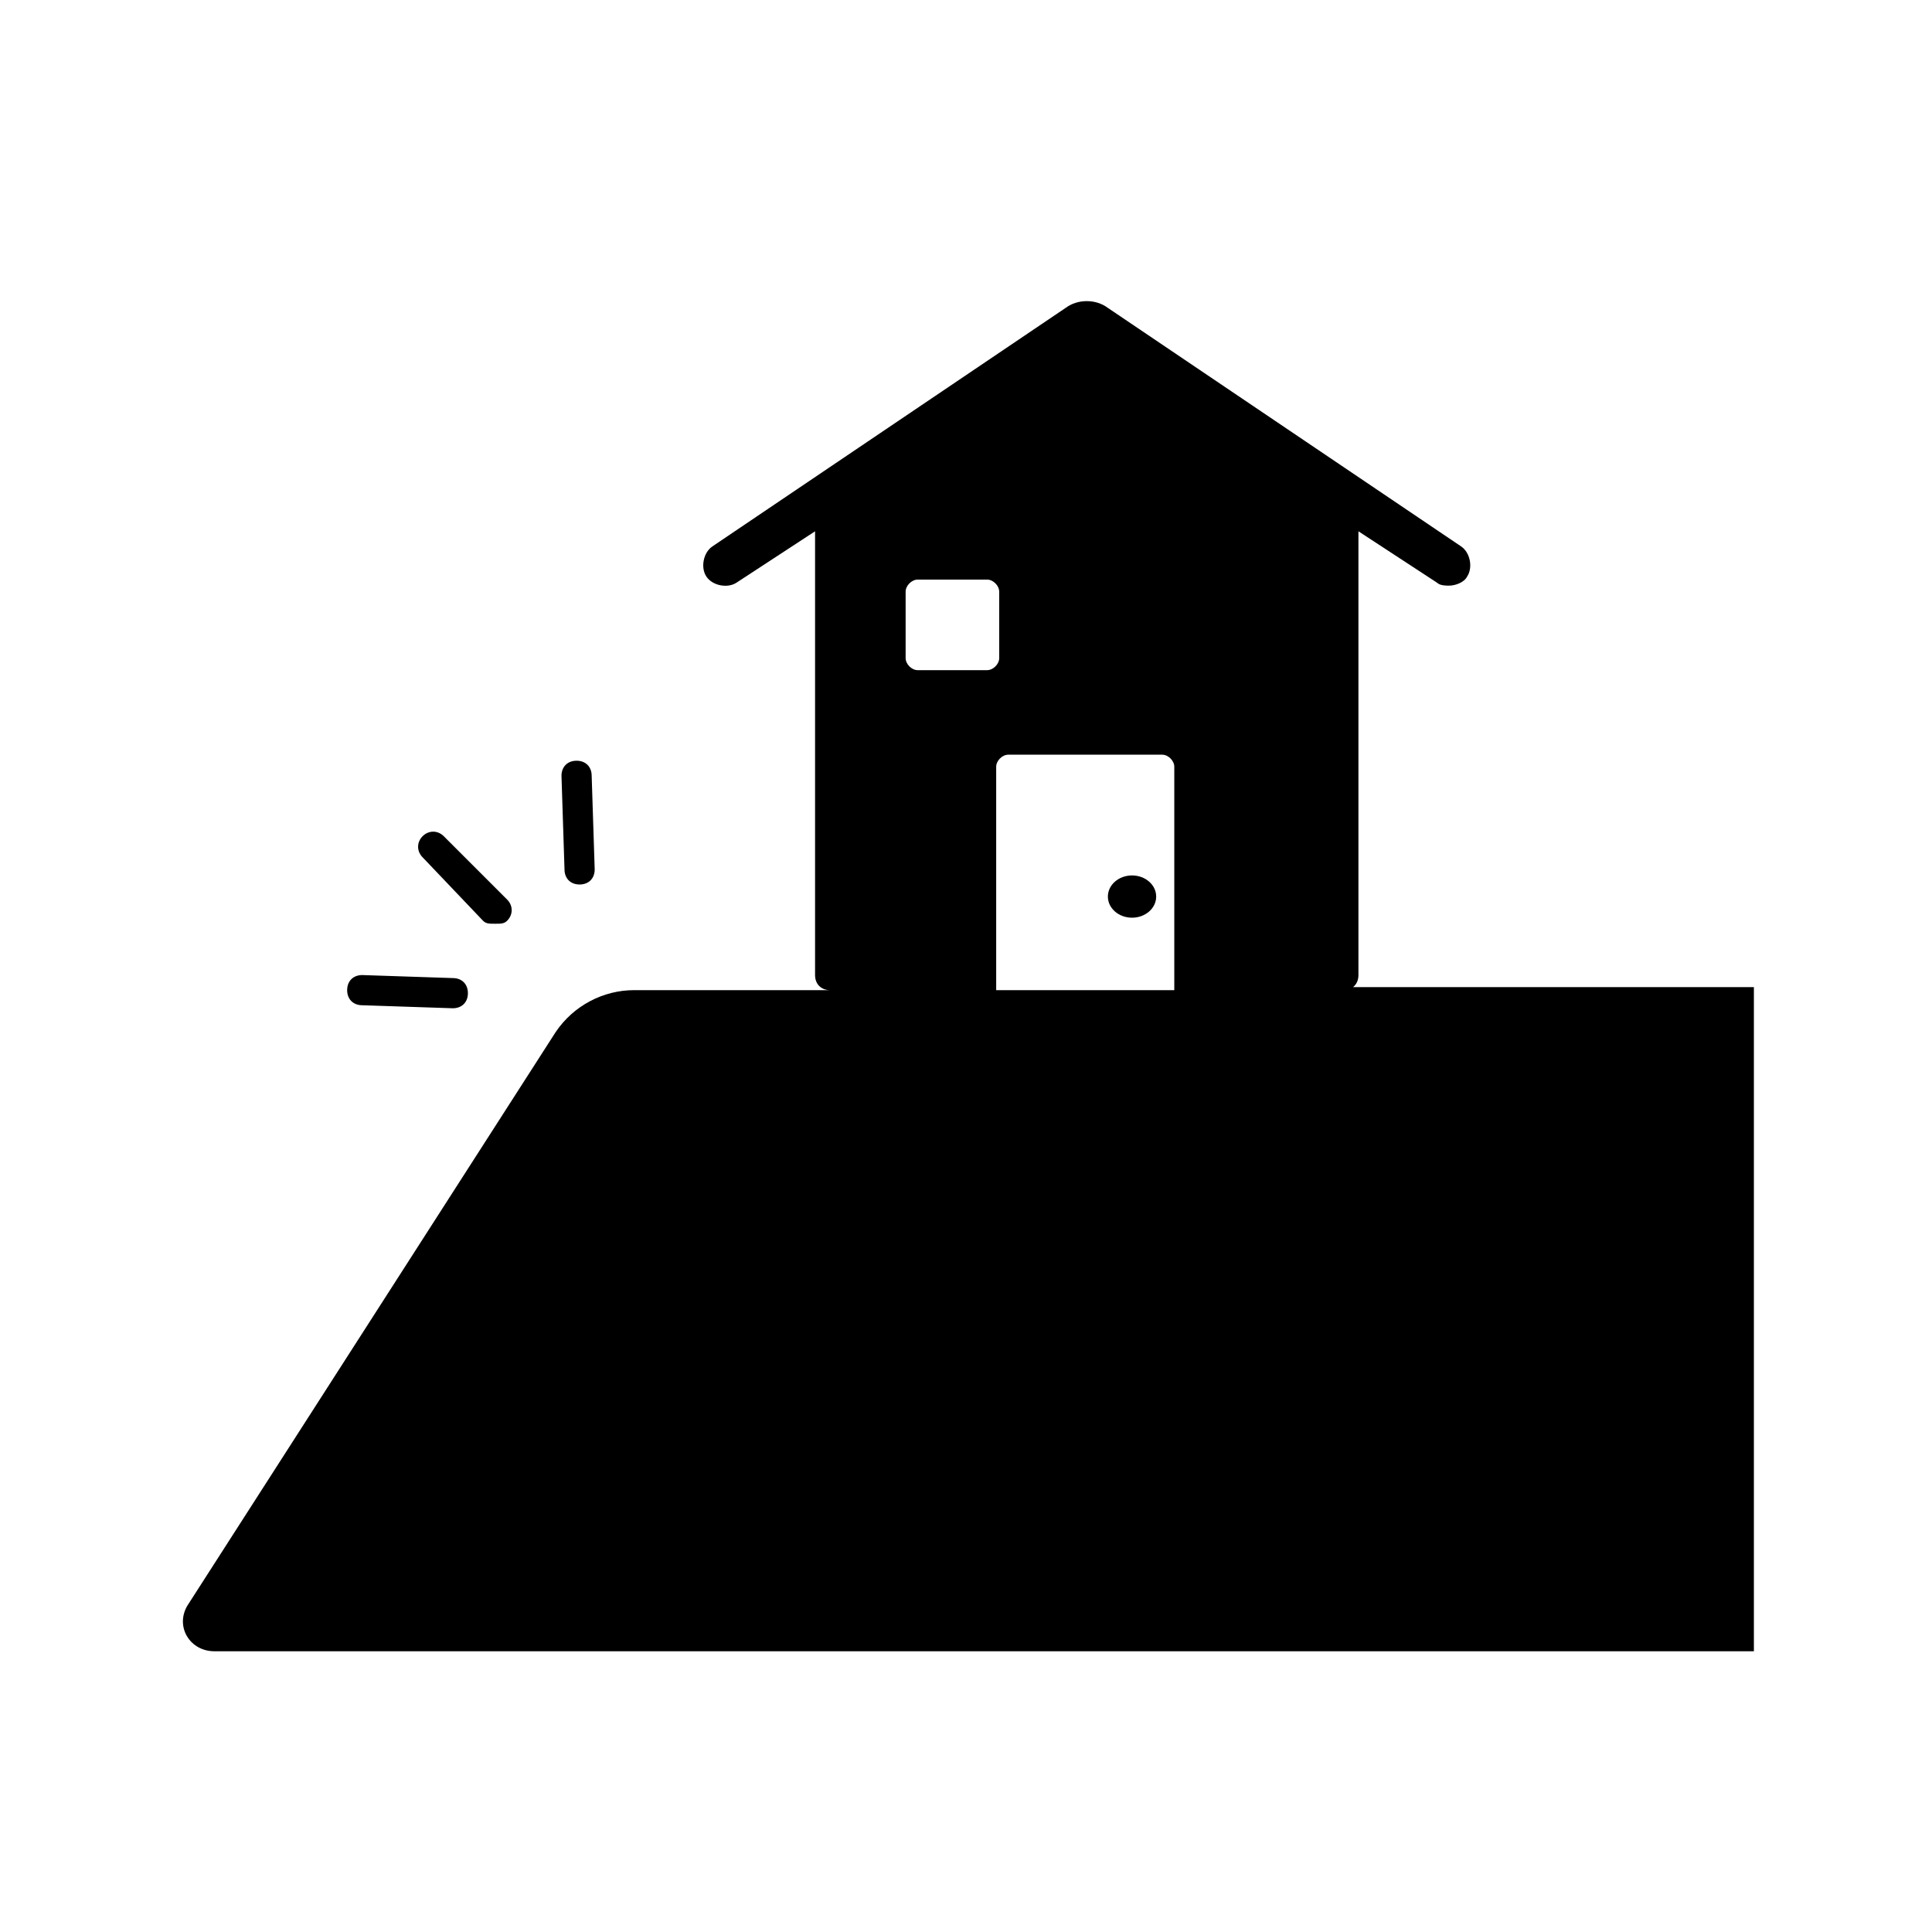 <svg width="64" height="64" viewBox="0 0 64 64" fill="none" xmlns="http://www.w3.org/2000/svg"><path d="M0 0h64v64H0z" fill="#fff"/><path d="M37.5 30.4C37.942 30.4 38.3 30.087 38.3 29.7 38.3 29.313 37.942 29 37.5 29 37.058 29 36.7 29.313 36.7 29.7 36.7 30.087 37.058 30.4 37.5 30.4z" fill="#000"/><path d="M16 30.5C16.1 30.6 16.2 30.6 16.4 30.6 16.6 30.6 16.7 30.6 16.8 30.5 17 30.3 17 30 16.8 29.8L14.7 27.7C14.5 27.5 14.2 27.5 14 27.7 13.8 27.9 13.8 28.2 14 28.4L16 30.5z" fill="#000"/><path d="M12 33.3 15 33.4C15.3 33.4 15.5 33.2 15.5 32.9 15.5 32.6 15.3 32.4 15 32.4L12 32.3C11.7 32.3 11.5 32.5 11.5 32.8 11.5 33.1 11.7 33.3 12 33.3z" fill="#000"/><path d="M19.2 29.3C19.5 29.3 19.7 29.1 19.7 28.8L19.6 25.7C19.6 25.4 19.4 25.2 19.1 25.2 18.8 25.2 18.6 25.4 18.6 25.7L18.7 28.8C18.7 29.1 18.9 29.3 19.2 29.3z" fill="#000"/><path d="M44.5 32.8C44.8 32.8 45 32.6 45 32.3V17.6L47.6 19.3C47.7 19.4 47.9 19.4 48 19.4 48.2 19.4 48.5 19.3 48.6 19.1 48.8 18.8 48.7 18.3 48.4 18.1L36.7 10.2C36.3 9.9 35.7 9.9 35.3 10.2L23.6 18.1C23.3 18.3 23.2 18.8 23.4 19.1 23.6 19.4 24.1 19.5 24.4 19.3L27 17.6V32.3C27 32.6 27.2 32.8 27.5 32.8H21C20 32.8 19 33.3 18.4 34.2L6.2 53.2C5.8 53.9 6.3 54.7 7.1 54.7H58.1v-22H44.5V32.8zM30 19.6C30 19.4 30.2 19.2 30.4 19.2H32.7C32.9 19.2 33.1 19.4 33.1 19.6V21.8C33.1 22 32.9 22.2 32.7 22.2H30.4C30.2 22.2 30 22 30 21.8V19.6zM33 32.8V25.4C33 25.2 33.2 25 33.4 25H38.5C38.7 25 38.9 25.2 38.9 25.4V32.8H33z" fill="#000"/></svg>